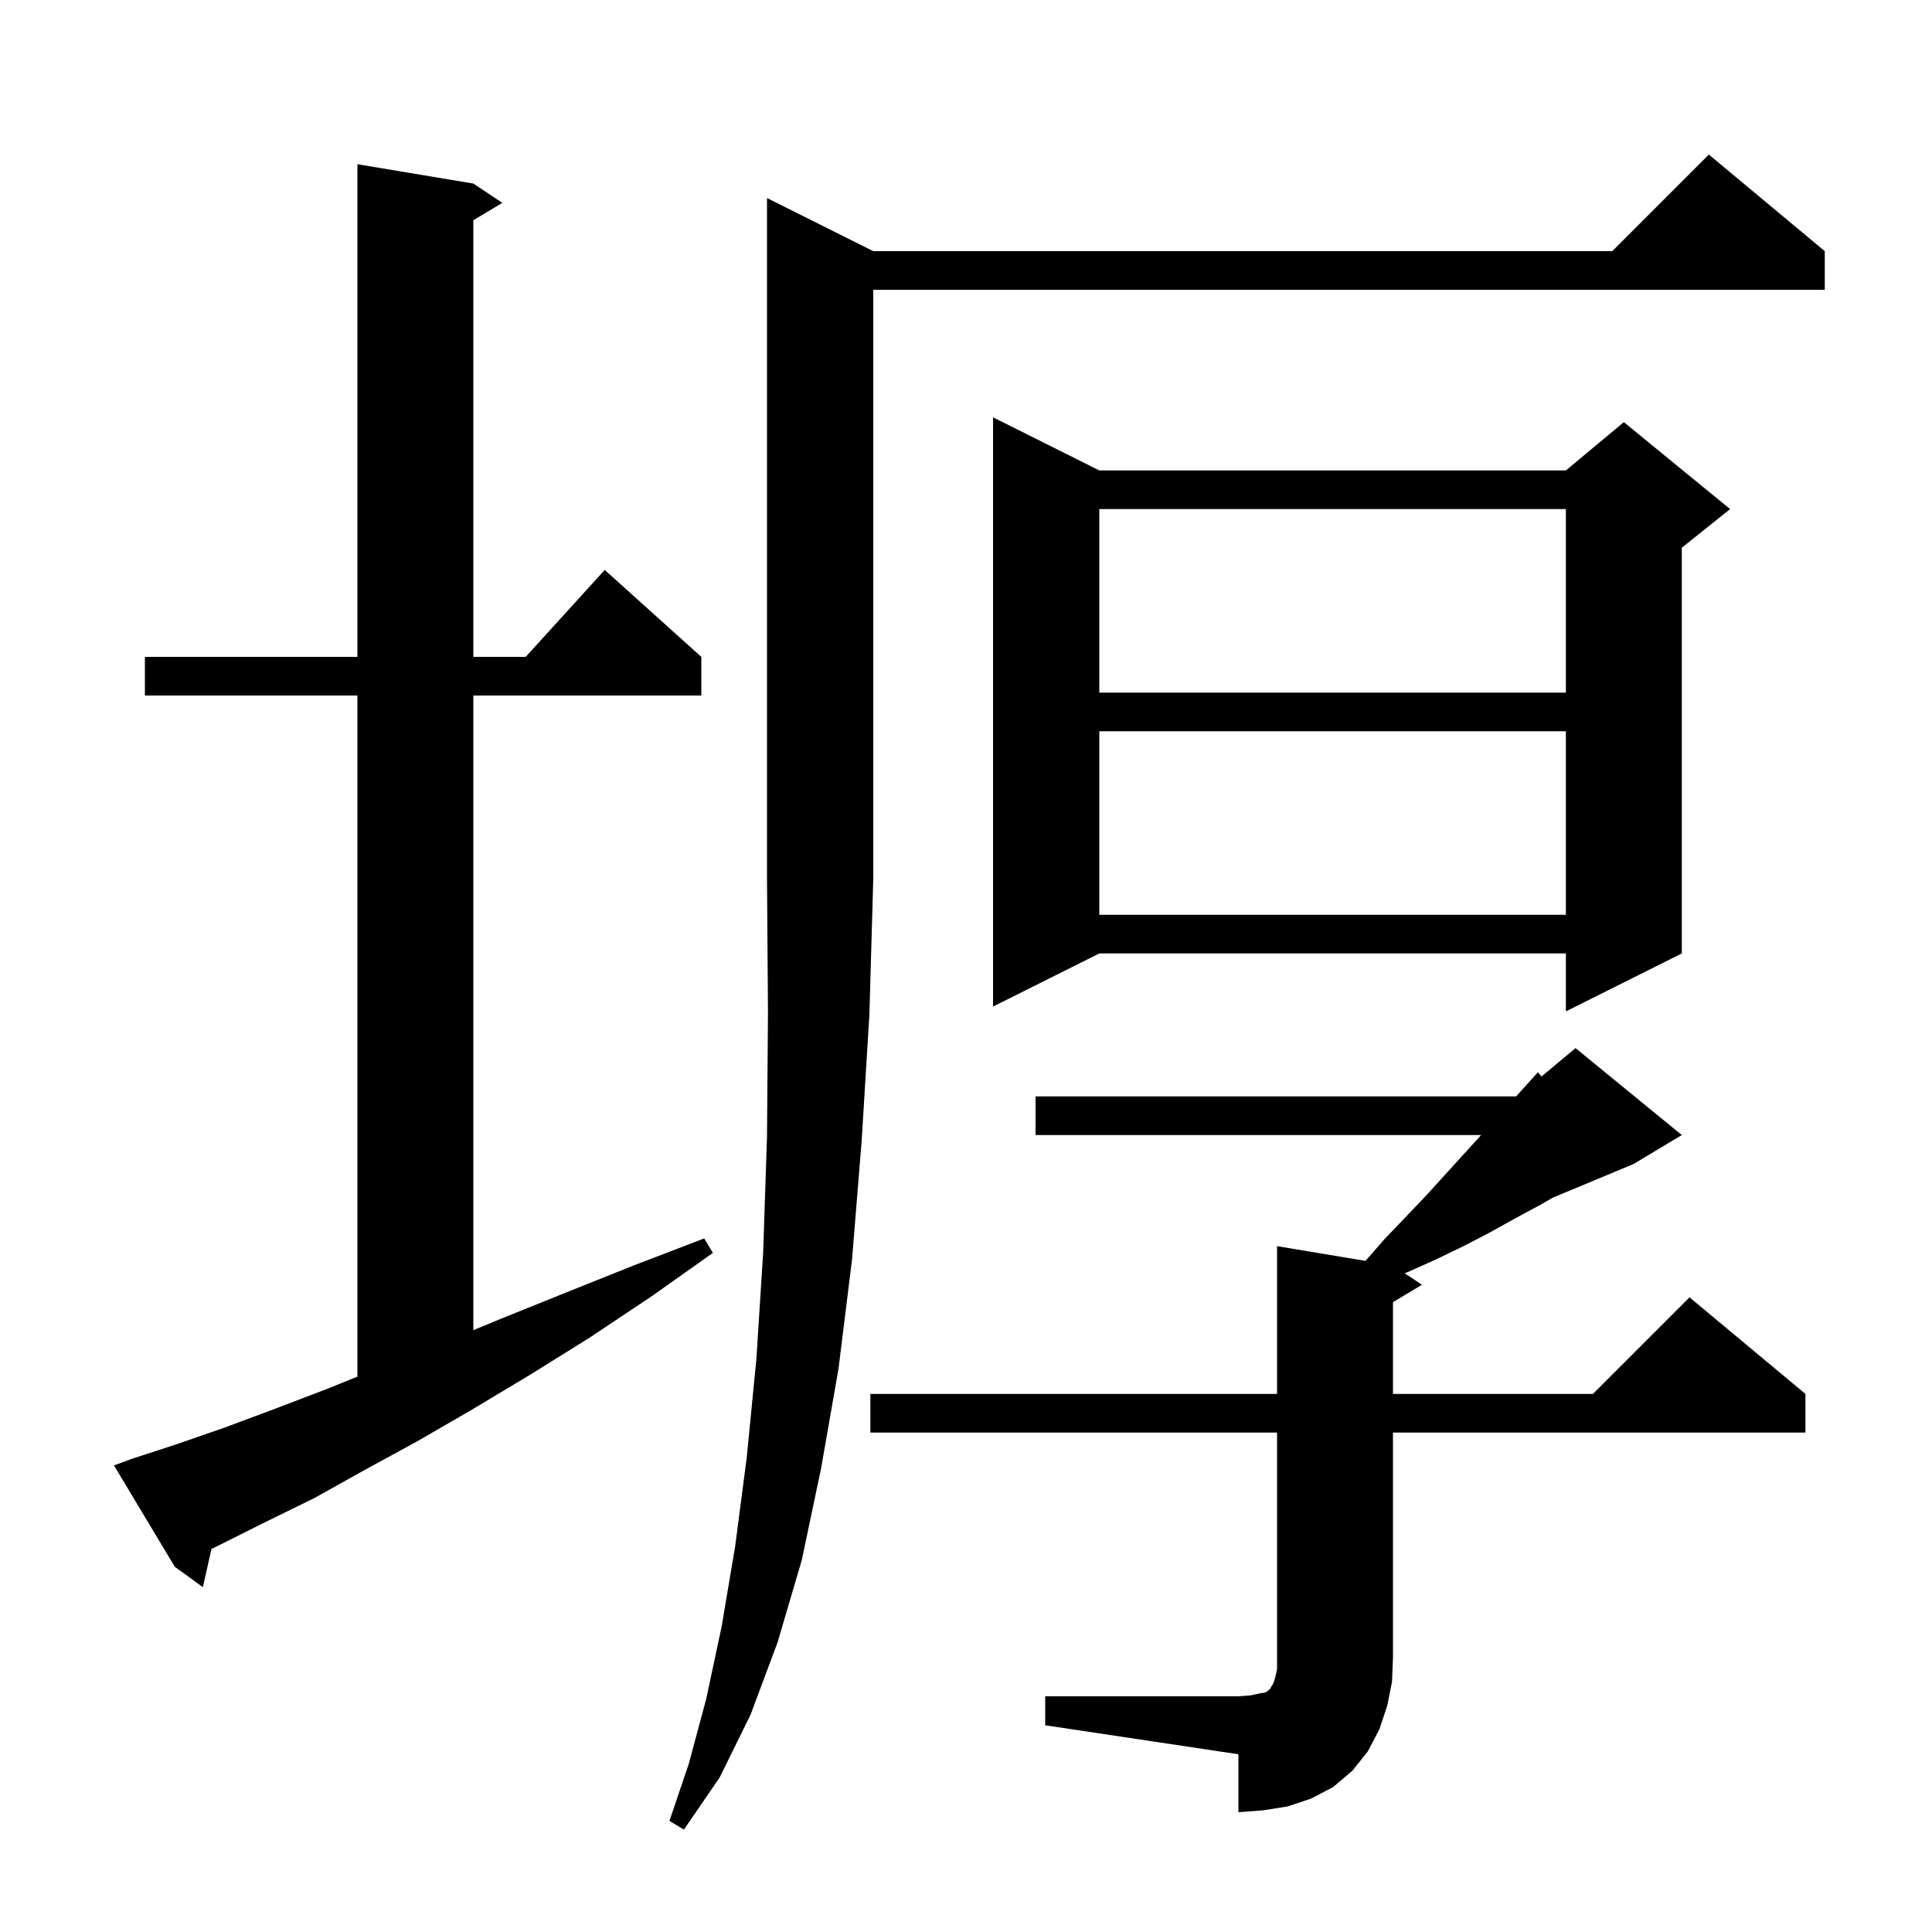 <svg xmlns="http://www.w3.org/2000/svg" xmlns:xlink="http://www.w3.org/1999/xlink" version="1.1" baseProfile="full" viewBox="0 0 200 200" width="200" height="200"><g fill="currentColor"><path d="M 90.4 26.0 L 166.9 26.0 L 176.9 16.0 L 188.9 26.0 L 188.9 30.0 L 90.4 30.0 L 90.4 91.0 L 90.0 105.0 L 89.2 118.1 L 88.2 130.4 L 86.8 141.7 L 85.0 152.0 L 83.0 161.5 L 80.5 170.0 L 77.7 177.5 L 74.5 184.0 L 70.8 189.4 L 69.3 188.5 L 71.3 182.6 L 73.1 175.9 L 74.7 168.4 L 76.1 160.1 L 77.3 150.9 L 78.3 140.7 L 79.0 129.7 L 79.4 117.7 L 79.5 104.8 L 79.4 91.0 L 79.4 20.5 Z M 108.2 175.6 L 128.2 175.6 L 129.5 175.5 L 130.4 175.3 L 131.0 175.2 L 131.3 175.0 L 131.5 174.8 L 131.6 174.6 L 131.8 174.3 L 132.0 173.7 L 132.2 172.8 L 132.2 148.3 L 90.1 148.3 L 90.1 144.3 L 132.2 144.3 L 132.2 129.0 L 141.353 130.525 L 143.3 128.3 L 145.5 126.0 L 147.6 123.8 L 153.327 117.5 L 107.2 117.5 L 107.2 113.5 L 156.948 113.5 L 157.4 113.0 L 159.2 111.0 L 159.575 111.438 L 163.1 108.5 L 174.1 117.5 L 169.1 120.5 L 160.748 123.98 L 159.5 124.7 L 156.9 126.1 L 154.2 127.6 L 151.5 129.0 L 148.6 130.4 L 145.7 131.7 L 145.419 131.812 L 147.2 133.0 L 144.2 134.8 L 144.2 144.3 L 164.9 144.3 L 174.9 134.3 L 186.9 144.3 L 186.9 148.3 L 144.2 148.3 L 144.2 171.6 L 144.1 174.1 L 143.6 176.6 L 142.8 179.0 L 141.6 181.3 L 140.0 183.3 L 138.0 185.0 L 135.7 186.2 L 133.3 187.0 L 130.8 187.4 L 128.2 187.6 L 128.2 181.6 L 108.2 178.6 Z M 13.7 151.0 L 18.3 149.5 L 23.2 147.8 L 28.3 145.9 L 33.8 143.8 L 37.0 142.509 L 37.0 72.0 L 15.0 72.0 L 15.0 68.0 L 37.0 68.0 L 37.0 17.0 L 49.0 19.0 L 52.0 21.0 L 49.0 22.8 L 49.0 68.0 L 54.418 68.0 L 62.6 59.0 L 72.6 68.0 L 72.6 72.0 L 49.0 72.0 L 49.0 137.697 L 51.9 136.5 L 58.6 133.8 L 65.6 131.0 L 72.9 128.2 L 73.8 129.7 L 67.3 134.3 L 61.0 138.5 L 54.9 142.3 L 48.9 145.9 L 43.2 149.2 L 37.7 152.2 L 32.5 155.1 L 27.4 157.6 L 22.6 160.0 L 21.891 160.347 L 21.0 164.3 L 18.1 162.2 L 11.8 151.7 Z M 113.8 48.7 L 162.1 48.7 L 168.1 43.7 L 179.1 52.7 L 174.1 56.7 L 174.1 98.7 L 162.1 104.7 L 162.1 98.7 L 113.8 98.7 L 102.8 104.2 L 102.8 43.2 Z M 113.8 75.7 L 113.8 94.7 L 162.1 94.7 L 162.1 75.7 Z M 113.8 52.7 L 113.8 71.7 L 162.1 71.7 L 162.1 52.7 Z "/></g></svg>